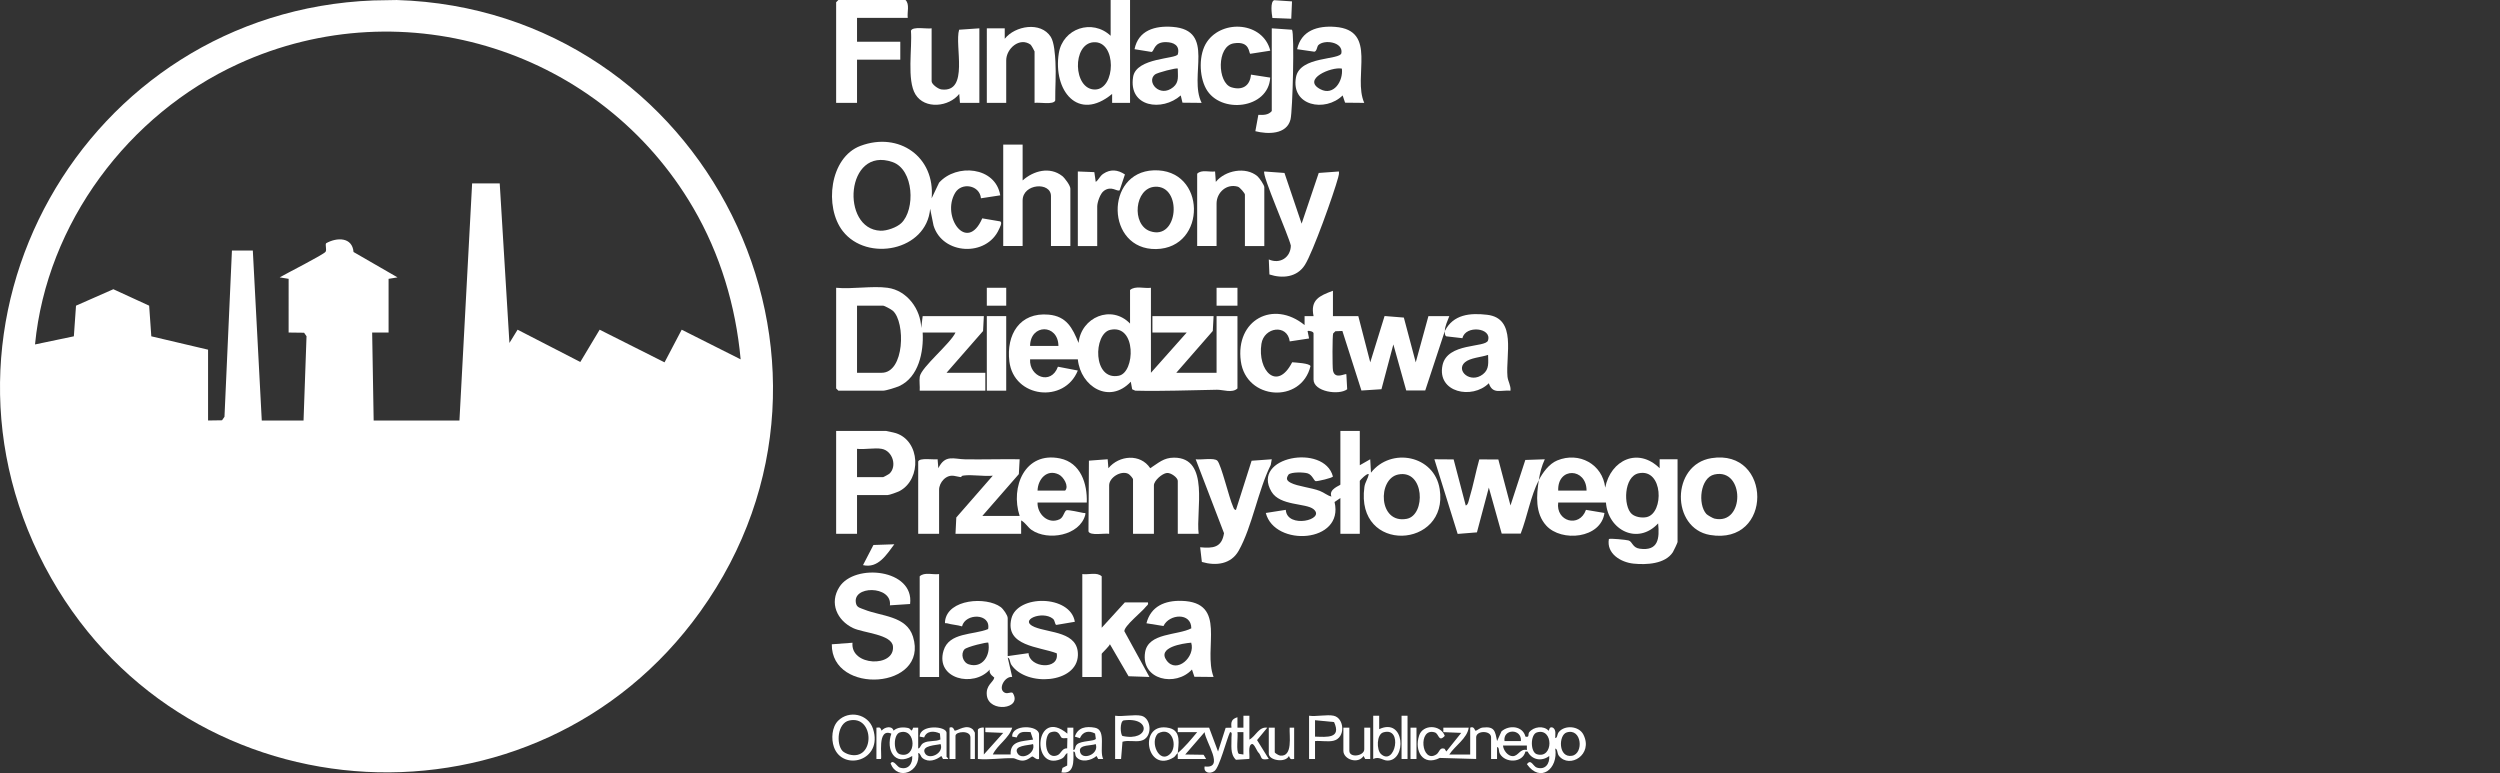 <?xml version="1.0" encoding="UTF-8"?>
<svg id="Vrstva_1" xmlns="http://www.w3.org/2000/svg" version="1.1" viewBox="0 0 2029.379 627.586">
  <rect x="0" y="0" width="2029.379" height="627.586" fill="#333333" stroke="none"/>
  <!-- Generator: Adobe Illustrator 29.6.1, SVG Export Plug-In . SVG Version: 2.1.1 Build 9)  -->
  <defs>
    <style>
      .st0 {
        fill: #fff;
      }

      .st1 {
        fill: none;
      }
    </style>
  </defs>
  <g>
    <path class="st0" d="M303.071.356L322.079.012c250.022,7.641,393.08,292.211,246.235,496.645-132.879,184.99-414.284,170.488-526.785-27.41C-75.422,263.519,68.186,9.468,303.071.356ZM168.896,283.844v57.495l11.336-.169,1.988-2.855,6.053-134.964h16.954l7.266,137.988h33.909l2.421-68.393-1.985-2.853-12.553-.162.013-43.588-7.264-1.189c4.785-2.853,36.073-18.661,37.282-20.828,1.029-1.845-.491-5.549.407-6.876,8.813-4.963,21.26-5.072,22.26,7.1l35.705,20.604-7.257,1.195v43.575l-13.328-.006,1.217,71.421h69.634l10.294-192.457h22.404l7.884,129.509,6.625-10.765,50.905,26.211,15.702-26.209,52.687,26.505,13.92-26.505,47.852,24.078c-3.992-43.502-16.558-85.41-38.538-123.06C488.38,41.357,328.73-10.076,193.508,51.834,104.166,92.74,37.99,181.225,28.425,279.603l31.529-6.603,1.754-24.876,30.31-13.351,29.054,13.351,1.754,24.876,46.07,10.843Z"/>
    <path class="st0" d="M934.267,233.612v68.994l29.065-32.681h-27.854v-13.315h49.652l-.654,12.056-29.622,33.94h32.698v-45.996h16.954v58.706c-4.177,4.017-11.699.993-16.553,1.062-22.096.314-44.262,1.332-66.404.755l-2.501-1.131-1.125-6.128c-17.406,18.474-40.741,4.027-42.997-18.162h-38.753c-.825,14.232,17.058,21.249,22.595,5.963l16.147,3.103c-10.8,26.98-51.949,22.338-55.562-7.385-2.63-21.634,8.34-40.154,31.948-37.975,14.518,1.34,19.302,10.818,24.237,22.974,2.04-20.892,26.706-31.4,41.774-15.729v-27.235c4.197-3.708,11.576-1.061,16.954-1.816ZM859.183,280.818c-.193-18.056-22.816-18.056-23.01,0h23.01ZM901.223,267.756c-13.658,3.072-14.423,41.475,6.986,37.238,13.345-2.641,14.432-42.055-6.986-37.238Z"/>
    <path class="st0" d="M1172.84,268.714l-15.904,48.26-15.422-.001-10.455-37.378-9.659,36.354-16.259,1.057-15.449-48.349-5.694.232-1.818,1.807c-.658,1.998-.671,27.244-.134,30.059,1.458,7.641,9.952,2.146,10.857,3.054l.683,12.185c-6.851,5.089-27.318,1.949-27.318-7.942v-37.523c0-1.291-3.488-2.318-4.84-1.807l1.212,6.037-15.694,2.379c-1.94-14.362-20.877-11.663-22.987,1.943-3.359,21.66,12.718,38.98,24.955,14.987,2.649.235,14.378.764,14.871,3.175-7.458,30.678-52.271,27.605-56.544-4.028-4.534-33.564,26.374-49.971,51.749-29.343l.006-7.268,7.279.012c-2.751-13.334,4.831-16.519,15.737-20.583v20.577h20.588l9.702,37.516,11.624-37.592,15.64,1.257,9.659,36.354,10.294-37.535h16.954c-1.333,3.733-3.626,8.078-3.633,12.104,6.822-13.554,20.553-14.818,34.38-13.18,24.303,2.878,14.867,32.758,16.474,50.107.373,4.023,2.891,7.319,2.433,11.485-7.913-.636-14.513,3.207-17.561-6.023-13.527,13.47-42.284,7.531-37.607-14.617,3.919-18.563,34.903-14.019,36.905-20.073,3.457-10.454-18.334-12.679-20.728-1.887l-13.157-1.516c-1.363-.873-1.142-2.856-1.139-4.295ZM1207.952,288.085c-5.38,1.863-14.544,2.322-18.797,6.011-7.694,6.674,4.443,17.59,14.584,9.738,5.349-4.142,4.296-9.711,4.213-15.749Z"/>
    <path class="st0" d="M720.52,233.612c15.751,2.108,26.957,17.407,27.26,32.676l1.199-9.678h49.652l-.625,12.085-29.651,33.911h31.487v14.525h-53.285c.296-3.683-.499-7.834.069-11.43,1.201-7.598,25.002-26.903,28.995-35.776h-26.643c.889,15.708-3.24,36.189-18.92,43.427-2.576,1.189-10.835,3.78-13.173,3.78h-36.331l-1.817-1.816v-81.704c13.051,1.256,29.118-1.695,41.781,0ZM695.694,302.606h19.982c18.647,0,19.415-40.977,9.146-50.295-1.213-1.101-6.84-4.174-7.935-4.174h-21.193v54.469Z"/>
    <path class="st0" d="M745.346,374.626c1.012-3.278,12.607-1.31,15.75-1.822l.599,7.281c5.579-11.445,12.589-7.366,21.748-7.225,14.742.226,29.528-.266,44.259-.056l-.66,12.062-29.622,33.94h30.276c-7.68-23.427,4.208-52.561,32.768-46.672,16.761,3.456,22.274,20.505,21.728,35.778h-39.964c-.368,9.193,8.424,18.058,17.883,13.629,3.485-1.632,3.528-6.783,5.914-7.448.859-.24,11.463,1.737,13.207,2.257,1.186.354,2.368-.68,1.686,1.775-4.653,16.756-30.286,21.125-43.456,12.103-3.127-2.142-5.119-5.975-8.543-7.79l-.012,10.893h-53.285l.654-13.266,29.622-33.928c-7.366.775-16.618-1.055-23.702-.114-4.374.581,2.126,2.344-7.465.311-6.676-1.416-12.43,5.29-12.43,11.291v35.707h-16.954v-58.706ZM842.229,398.229h22.404c3.329-3.465-1.243-11.106-5.122-13.029-9.537-4.728-16.987,3.619-17.282,13.029Z"/>
    <path class="st0" d="M1249.135,389.756c3.15-6.126,8.323-13.238,14.9-15.973,17.736-7.376,36.856,3.012,38.991,22.038,4.463-22.502,26.711-32.957,44.19-15.748l.006-7.268,14.539.006v67.178c0,.537-3.138,7.219-3.829,8.277-6.283,9.622-21.487,10.315-31.882,9.26-10.378-1.053-22.144-8.136-20.028-19.981,1.121-.668,14.003.628,15.891,1.144,3.3.901,3.12,5.871,9.067,6.705,15.263,2.139,16.225-8.312,15.024-20.535-16.629,17.911-40.724,5.446-42.374-16.946h-38.753c-2.141,15.288,17.176,20.97,22.542,5.958l15.005,2.522c-2.835,20.793-34.857,23.842-47.23,10.275-9.16-10.044-7.985-24.457-6.061-36.912-6.629,12.892-9.315,29.466-14.701,43.407l-15.415.011-10.454-37.379-9.659,36.354-15.64,1.257-18.9-60.59,15.623.113,9.818,37.396c1.941-.256,2.509-4.394,3.015-6.045,3.138-10.25,5.063-21.035,7.987-31.351l15.466.038,9.864,37.356,12.045-36.96,15.793-.543c-2.539,5.532-3.926,10.992-4.844,16.934ZM1287.888,398.229c-.032-18.617-23.72-19.358-23.01,0h23.01ZM1324.592,417.218c2.9,2.561,8.353,3.382,12.084,2.545,14.25-3.196,13.511-39.75-6.451-35.588-12.214,2.546-12.654,26.841-5.632,33.043Z"/>
    <path class="st0" d="M756.258,160.98l6.043-12.704c14.071-15.754,45.854-13.043,49.648,10.282l-15.651,2.396c-1.019-10.759-15.677-13.212-20.927-4.456-11.517,19.209,9.565,49.39,21.978,20.743l14.636,2.483c1.822,1.061-.367,4.827-1.018,6.303-10.019,22.724-45.952,20.878-53.171-2.986l-2.748-13.575c-2.886,34.161-51.201,43.367-70.887,18.179-15.26-19.524-10.754-59.851,14.339-69.246,31.281-11.713,60.772,8.96,57.759,42.582ZM731.603,181.139c11.504-10.952,10.349-43.472-7.067-49.578-38.064-13.343-42.459,54.504-9.753,55.73,5.063.19,13.143-2.652,16.82-6.153Z"/>
    <path class="st0" d="M818.008,532.586l16.903-2.383c.731,12.091,25.255,14.011,22.898.115-14.274-5.495-42.144-5.692-36.851-28.081,4.701-19.888,48.006-19.451,51.547,2.503l-14.979,2.531c-1.431-.29-.892-3.436-2.833-5.019-8.434-6.878-28.39,1.164-14.888,6.733,12.109,4.995,35.785,3.631,35.178,22.955-.718,22.865-41.664,25.651-53.904,7.867-1.521-2.21-1.019-5.458-3.059-6.004l3.626,15.714c-5.991-.744-11.928,9.877-6.045,12.787,2.626,1.299,5.646-1.278,6.681.475,7.638,12.945-19.436,15.94-21.208,1.775-1.05-8.393,5.335-10.765,6.039-14.439.076-.397-4.766-2.759-3.653-6.632-13.038,14.882-44.279,7.742-37.58-15.195,4.431-15.172,24.121-12.683,36.234-17.63,2.446-12.997-18.508-13.103-21.181-2.187-3.786-1.202-8.341-1.361-12.017-2.484-1.409-.43-2.101.855-1.77-1.823,2.216-17.941,33.463-20.067,45.224-11.335,2.059,1.529,5.636,6.644,5.636,8.892v30.866ZM802.258,521.696c-.692-.738-17.574,3.365-19.38,5.43-3.254,3.721-1.345,10.632,3.586,12.177,11.195,3.508,17.797-7.541,15.794-17.607Z"/>
    <path class="st0" d="M1103.811,349.812v27.84l8.471-4.836.607,10.882c16.321-20.875,51.438-14.183,55.772,13.257,7.677,48.598-68.623,53.035-61.11-1.645.54-3.932,2.95-6.671,3.52-10.39-1.122-1.22-7.26,4.987-7.26,5.441v42.97h-15.743v-29.05l-4.737,3.227c7.949,33.342-48.59,36.771-55.817,8.893l16.235-2.535c.947,15.587,32.806,8.069,22.535-.527-6.094-5.1-27.216-2.502-34.177-14.25-16.777-28.312,42.81-39.295,49.878-12.351-.069,1.247-12.718,4.053-13.977,3.843-1.4-.234-2.708-5.14-6.518-6.335-3.159-.991-13.204-1.217-15.499.967-2.172,3.223-1.674,4.878,1.783,6.698,5.517,2.904,16.701,3.887,23.653,6.611,3.612,1.415,6.129,3.832,9.369,4.548-2.587-6.06,7.272-9.03,7.272-9.682v-43.575h15.743ZM1134.973,385.188c-16.893,3.458-16.21,40.293,6.927,35.974,15.664-2.924,14.545-40.369-6.927-35.974Z"/>
    <path class="st0" d="M973.02,433.331h-16.954v-42.97c0-2.628-5.521-6.726-8.779-6.43-3.959.36-10.598,6.29-10.598,10.061v39.339h-16.954v-44.18c0-.971-2.724-3.997-3.932-4.57-5.957-2.826-15.444,3.072-15.444,9.412v39.339c-3.562-.704-15.538,1.825-16.785-1.985l.359-57.403,15.221-1.14.593,7.263c8.69-10.569,26.039-12.041,33.948.012,6.628-4.191,10.79-8.582,19.343-8.579,29.358.013,17.541,43.274,19.982,61.832Z"/>
    <path class="st0" d="M722.385,491.382c2.012-16.317-31.724-16.361-27.386-1.056.833,2.939,3.827,3.356,6.445,4.427,13.784,5.638,34.371,4.965,39.677,22.077,13.242,42.706-66.371,47.717-65.907,6.172l16.797-1.255c-1.81,19.109,34.472,20.273,32.851,2.953-.919-9.825-24.057-10.857-32.424-14.882-12.949-6.229-19.405-20.28-11.08-33.32,12.458-19.515,60.932-14.515,57.405,13.806l-16.378,1.079Z"/>
    <path class="st0" d="M695.694,401.86v31.471h-16.954v-83.519h40.569c.405,0,6.951,1.489,7.897,1.791,19.932,6.355,20.999,37.166,3.255,46.878-1.746.955-8.458,3.379-9.94,3.379h-24.826ZM715.676,364.337c-5.736-1.021-13.918.744-19.982,0v22.998h21.193c.29,0,4.601-2.368,5.074-2.801,6.416-5.876,2.755-18.587-6.285-20.197Z"/>
    <path class="st0" d="M917.313,0v83.519l-14.539.006-.006-7.268c-27.789,22.982-48.047-2.873-43.292-32.994,3.199-20.265,27.159-28.262,42.093-14.212V0h15.743ZM887.806,34.283c-17.725,1.081-16.74,38.534,1.072,38.383,16.93-.143,17.771-39.532-1.072-38.383Z"/>
    <path class="st0" d="M736.869,14.525h-41.175v19.367h35.12v14.525h-35.12v35.102h-16.954V1.816l1.817-1.816h54.496c3.551,3.514,1.189,9.855,1.817,14.525Z"/>
    <path class="st0" d="M830.118,117.411v29.05c8.848-7.901,22.033-11.434,32.084-3.623,2.221,1.726,6.669,7.777,6.669,10.28v46.601h-15.743v-40.549c0-11.777-23.01-10.292-23.01,3.631v36.918h-15.743v-82.309h15.743Z"/>
    <path class="st0" d="M894.303,509.588l18.771-20.577h18.771c.527,2.112-.874,2.42-1.809,3.639-3.133,4.088-17.571,15.493-17.338,19.752l20.352,37.123-16.964-.584-15.123-26.016c-.455,1.71-6.66,7.33-6.66,7.844v18.762h-15.743v-83.519c5.022.696,11.892-1.82,15.743,1.816v41.76Z"/>
    <path class="st0" d="M1056.596,181.554l13.893-41.164,16.37-1.186c.259,1.708-.154,3.22-.593,4.852-3.559,13.227-20.455,60.652-27.031,71.027-6.365,10.042-18.185,11.183-28.775,7.718l-.511-12.187c9.001,3.978,17.675-1.503,17.9-11.21-1.587-7.626-23.803-57.924-21.548-60.2l16.37,1.186,13.923,41.164Z"/>
    <path class="st0" d="M1003.283,413.963l12.71-39.961,16.364-1.186-.826,4.611c-10.271,20.557-15.064,50.126-26.029,69.608-6.201,11.017-18.4,12.509-29.893,9.125l-1.377-11.923c10.459.999,17.551.314,19.362-11.419l-22.995-59.996c4.14.671,14.979-1.497,17.593,1.165,3.143,3.2,9.533,30.238,12.636,36.998.551,1.201.74,2.84,2.456,2.978Z"/>
    <path class="st0" d="M1107.439,83.512l-15.57-.156-1.978-5.883c-14.149,13.899-42.217,8.617-37.863-14.853,3.211-17.312,35.934-13.659,36.876-19.584,1.426-8.97-13.869-11.192-18.711-6.431-1.183,1.163-1.162,5.001-3.24,5.358l-13.998-2.026c3.317-15.261,16.697-19.214,30.859-18.125,34.901,2.684,14.068,40.331,23.626,61.699ZM1089.272,55.686c-8.491-1.705-32.938,8.685-17.397,16.772,10.849,5.646,18.63-6.803,17.397-16.772Z"/>
    <path class="st0" d="M975.437,83.512l-15.57-.156-1.392-5.888c-14.998,13.288-42.657,9.637-38.667-15.065,2.559-15.846,35.318-14.374,36.318-18.409,1.75-7.065-3.284-9.663-9.484-9.799-10.198-.225-9.486,7.398-11.876,7.968l-13.818-2.225c3.109-15.408,16.664-19.204,30.863-18.124,35.381,2.692,12.738,40.058,23.626,61.699ZM956.06,55.677c-.846-.853-16.642,3.262-18.513,4.777-7.299,5.912,3.912,19.297,14.83,10.301,5.002-4.121,3.628-9.289,3.683-15.078Z"/>
    <path class="st0" d="M985.126,549.524l-15.571-.155-1.978-5.883c-13.155,14.347-41.509,8.543-38.073-13.849,2.485-16.195,26.45-13.724,37.556-19.591.007-13.089-17.987-11.721-22.599-1.881l-13.826-2.22c3.526-13.869,15.051-18.584,28.491-18.207,37.642,1.057,17.181,38.645,26,61.786ZM966.959,521.691c-7.044.595-27.859,3.757-19.936,14.491,8.165,11.061,23.561-3.068,19.936-14.491Z"/>
    <path class="st0" d="M1389.298,371.892c49.28-7.821,50.275,71.092-1.211,62.362-31.699-5.375-31.739-57.132,1.211-62.362ZM1385.14,417.232c.793.885,5.323,3.463,6.544,3.74,24.905,5.643,24.604-41.314.008-35.81-11.624,2.601-13.704,24.086-6.552,32.07Z"/>
    <path class="st0" d="M936.473,138.272c43.078-1.621,43.482,63.198,1.974,63.9-40.692.688-41.807-62.401-1.974-63.9ZM937.615,151.588c-16.69.904-19.333,30.797-4.002,36.084,23.113,7.97,26.273-37.29,4.002-36.084Z"/>
    <path class="st0" d="M756.246,22.998v42.97c0,2.431,5.287,6.302,7.983,6.634,22.81,2.808,10.425-35.709,14.344-48.47l16.426-1.134v60.521l-15.75.006-.593-7.263c-8.242,10.486-27.896,12.781-35.524.392-7.156-11.622-2.526-37.86-3.671-51.672,1.247-3.809,13.223-1.281,16.785-1.985Z"/>
    <path class="st0" d="M839.807,83.519v-41.76c0-.32-2.656-5.101-3.246-5.526-8.837-6.353-19.763,3.19-19.763,12.788v34.497h-15.743V22.998l14.539-.006.006,8.479c8.371-10.58,29.198-14.221,37.326-1.611,2.894,4.49,3.481,14.617,3.825,20.385.617,10.347-.273,20.926-.157,31.29-1.247,3.809-13.223,1.281-16.785,1.985Z"/>
    <path class="st0" d="M1026.305,199.72h-15.743v-41.76c0-1.084-4.104-5.927-5.697-6.402-9.159-2.731-17.312,4.705-17.312,13.664v34.497h-15.743v-58.706c3.518-3.547,9.863-1.189,14.539-1.822l.593,8.473c7.476-9.364,24.228-12.631,33.734-4.655,1.622,1.361,5.63,7.27,5.63,8.897v47.812Z"/>
    <path class="st0" d="M1031.152,41.139l-16.227,2.522c-1.374-.375.062-10.599-13.37-8.494-14.143,2.216-13.395,32.153-1.959,35.702,8.811,2.735,15.153-1.15,15.869-10.293l15.635,2.419c-1.465,25.558-40.591,29.79-52.065,9.067-5.757-10.399-6.097-28.129.725-38.092,12.708-18.561,45.563-16.105,51.393,7.169Z"/>
    <path class="st0" d="M1198.271,616.105l-29.517-.856c-13.675,6.964-20.932-5.636-16.778-18.18,3.1-9.36,17.485-8.921,20.833.282-5.189,5.507-4.643-1.734-8.071-2.814-14.064-4.433-10.981,25.968,1.316,17.803,2.448-1.625,2.535-6.086,6.643-4.496l1.337,2.2,12.12-15.127-14.533-.605.007-3.626h20.588c-1.127,8.644-11.146,14.656-15.743,21.788h16.954v-21.788c3.251-1.571,3.834,2.482,4.249,2.467,1.665-.061,3.103-2.243,5.998-2.565,9.632-1.069,9.993,2.873,11.567,10.983l3.589-7.888c6.235-5.459,17.303-4.416,19.428,4.256,3.596.965,1.853-1.973,3.052-3.518,3.542-4.562,11.756-5.636,15.709-1.312.736.319.161-3.865,3.61-2.413,2.787,1.975,1.729,5.573,1.839,8.457,1.988-.2,1.273-2.954,2.909-4.941,4.82-5.854,16.34-5.003,19.933,2.077,8.263,16.282-11.13,27.898-19.793,17.363-1.776-2.16-.834-5.512-3.049-6.014,2.556,16.613-12.141,28.111-22.992,12.696,3.432-4.68,4.992,1.853,8.096,2.795,6.8,2.064,10.502-3.121,10.028-9.444-6.057,4.65-14.046,3.301-17.559-3.626l-1.783.002c-2.171,9.346-16.208,9.574-20.682,1.881-1.327-2.281-.295-5.34-2.337-5.514l-.018,9.683-4.839-.006v-17.551c0-5.736-12.11-5.736-12.11,0v17.551ZM1234.598,601.574c.877-10.316-14.69-10.207-13.32.001l13.32-.001ZM1247.558,594.544c-5.393,1.654-5.446,16.035,0,17.703,13.612,4.169,13.604-21.877,0-17.703ZM1271.779,594.543c-6.771,2.084-6.951,20.965,4.312,18.952,9.651-1.725,8-22.743-4.312-18.952ZM1239.446,605.211h-19.376c.278,3.837,3.876,8.608,7.872,8.597,4.713-.012,5.899-6.381,11.512-4.973l-.008-3.624Z"/>
    <path class="st0" d="M1032.36,22.998l16.426,1.134c2.091,2.99.558,65.665-1.198,72.792-3.062,12.43-18.565,12.123-28.557,9.58l2.441-13.289c4.055.169,8.021.278,10.888-3.038V22.998Z"/>
    <path class="st0" d="M762.301,466.013v83.519h-15.743v-81.704c3.849-3.635,10.722-1.12,15.743-1.816Z"/>
    <path class="st0" d="M890.67,199.72h-15.743v-60.521l13.398.528,1.147,7.939c2.458-1.743,3.184-4.611,6.105-6.589,5.851-3.962,11.805-3.345,17.593.529l-4.287,12.834c-2.049,1.457-6.544-4.041-12.788.476-3.007,2.175-5.423,9.355-5.423,12.728v32.076Z"/>
    <path class="st0" d="M956.066,611.264c6.007-5.077,10.725-10.97,15.743-16.934l-15.75-.017.007-3.626h25.432l7.251,19.358,6.19-19.249,4.727-.104c-.579-4.742.16-7.047,4.829-8.478l.018,8.478,4.833-0.0.011-9.694,4.839.006v19.367c5.235-2.759,7.635-10.683,14.532-9.671l-8.307,10.068,9.518,15.327c-7.29,1.141-5.206-.835-7.926-4.748-1.727-1.017-3.855-8.308-5.982-7.332-3.226,1.481-1.333,9.039-1.899,12.033l-10.847.701c-5.01-4.739-3.415-12.067-3.62-18.208-.049-1.456.901-4.504-1.198-4.213-2.8,5.851-8.476,28.538-12.636,31.549-3.714,2.688-9.05,1.354-7.955-3.717,16.709,2.158.669-20.074-.026-27.838l-15.728,18.141,14.928.221,2.02,3.416-23.01.012c.059-1.601-.105-3.247.007-4.847-1.347,1.139-2.085,2.757-3.168,3.438-22.611,14.224-29.527-29.647-3.747-23.749,10.048,2.298,7.391,13.525,6.915,20.312ZM949.701,612.147c6.607-6.229,1.95-23.325-9.785-16.713-6.848,7.139,1.23,24.778,9.785,16.713ZM1009.351,594.318l-4.839-.006c.591,3.57-1.339,15.823,1.137,17.625l3.702.537v-18.156Z"/>
    <rect class="st0" x="801.054" y="256.61" width="15.743" height="60.521"/>
    <path class="st0" d="M711.438,590.686c3.269-.421,3.045-.049,4.226,2.423,2.361-2.971,8.537-4.343,9.676.006,3.166-2.886,7.869-3.014,11.87-2.154,2.678.576,2.328,4.406,4.065-.282l4.072.007v16.946c2.267-.737,1.52-3.039,4.486-4.596,4.151-2.179,9.344-.785,13.561-2.777l-.407-4.817c-4.615-2.289-10.861-2.378-12.789,3.186l-3.633-.688c.012-10.033,21.791-8.759,21.791-3.018v19.367c0,.255,1.817,1.385,1.211,1.804l-4.074.015-1.349-2.432c-4.368,3.387-10.315,5.469-15.164,1.82-1.959-1.474-1.653-4.016-3.621-4.227,2.269,15.291-16.678,23.115-22.428,8.466,2.168-3.692,5.275,2.708,7.531,3.393,6.801,2.064,10.502-3.121,10.028-9.444-14.185,8.641-21.605-5.101-16.937-18.149-11.984-5.075-7.173,19.331-8.487,20.576l-3.628-.006v-25.419ZM730.449,594.544c-5.392,1.654-5.447,16.032-0,17.703,14.015,4.302,13.473-21.837 0-17.703ZM763.503,604.005c-3.174.952-15.811.978-12.774,7.238,3.005,6.194,15.817.376,12.774-7.238Z"/>
    <path class="st0" d="M871.293,608.843c2.222-.25.693-2.69,3.136-4.733,3.581-2.995,14.621-2.266,15.101-4.464l-.597-4.201c-5.124-2.729-10.012-1.64-12.326,3.788l-4.101-1.298c2.448-7.545,9.122-8.573,16.317-7.214,9.61,1.815,3.245,18.472,6.686,25.377l-4.061.005-1.358-2.426c-4.191,3.73-12.63,5.671-16.459.693-1.266-1.646-.268-4.456-2.327-4.31.222,7.612.913,18.719-9.701,16.934l.855-3.637,3.841-1.949.135-10.137c-2.508,1.423-1.655,3.384-5.34,4.925-24.424,10.213-21.057-42.704,5.34-20.667l.017-4.852,4.839.01v18.156ZM861.868,598.917c-1.617-.947-1.77-6.946-9.143-4.407-5.289,1.821-5.567,22.437,5.311,18.684,3.509-1.21,3.759-5.961,8.218-5.737l.192-8.297c-1.417-.147-3.372.464-4.578-.243ZM889.45,604.005c-3.512,1.446-13.196.332-12.835,5.426.604,8.525,16.014,3.316,12.835-5.426Z"/>
    <path class="st0" d="M798.632,590.686v21.788l15.737-17.557-14.533-.604.007-3.626h21.799c-2.396,8.506-11.937,13.816-15.743,21.776l14.484-.039c-.553-11.446,9.786-10.542,18.217-12.058l-2.026-6.09c-5.14-.089-9.184-1.236-11.293,4.347l-3.638-.676c-.59-10.24,21.797-9.436,21.797-1.813v19.972c-2.255.931-4.448-2.026-5.462-2.03-.805-.003-3.593,3.067-7.268,3.319-4.116.282-6.281-1.873-8.416-1.931-9.002-.245-19.262,1.508-28.507.642v-23.603c0-1.281,3.437-2.305,4.844-1.816ZM838.587,604.005c-3.805,1.164-16.044.942-12.753,7.276,3.286,6.324,15.107.163,12.753-7.276Z"/>
    <path class="st0" d="M680.363,585.046c8.78-8.741,24.372-5.549,28.309,6.586,8.445,26.028-24.689,34.79-31.734,14.783-2.318-6.584-1.705-16.261,3.425-21.369ZM683.966,609.677c1.015,1.083,3.725,2.349,5.201,2.754,21.328,5.858,20.919-32.232.126-27.545-9.593,2.163-10.708,19.051-5.327,24.79Z"/>
    <path class="st0" d="M926.395,581.003c8.412,1.795,9.646,18.101-.259,20.318-4.838,1.083-10.128-.697-14.956.787l-1.14,14.002-4.839-.005v-35.102c6.18.889,15.493-1.216,21.193,0ZM912.029,584.808c-3.137,1.077-2.602,11.393-.848,12.613,21.976,4.825,23.639-15.812.848-12.613Z"/>
    <path class="st0" d="M1082.618,581.003c8.767,1.893,9.912,18.039-.255,20.323-4.53,1.018-10.192-.186-14.889.248l.001,14.537-4.839-.006v-35.102c5.825.845,14.621-1.157,19.982,0ZM1082.923,586.137l-15.449-1.509-0,13.327c9.737.322,21.548,1.624,15.449-11.818Z"/>
    <path class="st0" d="M1114.71,581.003l4.839-.006.014,10.895c21.03-9.853,22.447,25.722,6.648,25.504-3.755-.052-6.73-3.673-11.5-1.291v-35.102ZM1121.076,612.147c11.293,10.138,18.14-22.65,1.743-17.607-5.376,1.653-5.57,14.171-1.743,17.607Z"/>
    <path class="st0" d="M1095.334,590.686v18.762c0,6.109,12.11,4.27,12.11-1.21v-17.551h4.844v25.419l-4.072.006-1.369-2.425c-4.361,6.816-16.358,2.882-16.358-4.239v-18.762h4.844Z"/>
    <path class="st0" d="M1034.782,590.686v19.972c0,.649,3.258,2.578,4.405,2.702,10.528,1.142,7.264-16.318,7.71-22.681l3.628.007v25.419c-3.265.419-3.052.053-4.228-2.422-2.902,5.867-16.36,3.555-16.36-1.815v-21.182h4.844Z"/>
    <path class="st0" d="M1034.346.169l14.44.965-.606,14.074-15.292-.606c-.579-3.199-1.928-13.327,1.458-14.433Z"/>
    <path class="st0" d="M770.778,590.686c3.25-1.57,3.836,2.482,4.249,2.467,2.684-.104,9.54-5.757,14.801-.939.35.758,1.538,2.167,1.538,2.709v21.182h-3.633v-17.551c0-6.001-12.11-4.894-12.11-1.21v18.762h-4.844v-25.419Z"/>
    <rect class="st0" x="987.552" y="233.612" width="16.954" height="14.525"/>
    <path class="st0" d="M725.97,441.817c-6.382,8.509-13.156,19.794-25.431,16.922l8.462-16.344,16.969-.578Z"/>
    <rect class="st0" x="801.047" y="233.605" width="15.756" height="14.538"/>
    <rect class="st0" x="1137.72" y="581.003" width="4.844" height="35.102"/>
    <rect class="st0" x="1144.986" y="590.686" width="4.844" height="25.419"/>
  </g>
  <rect class="st1" x="0" width="2029.379" height="627.586"/>
</svg>